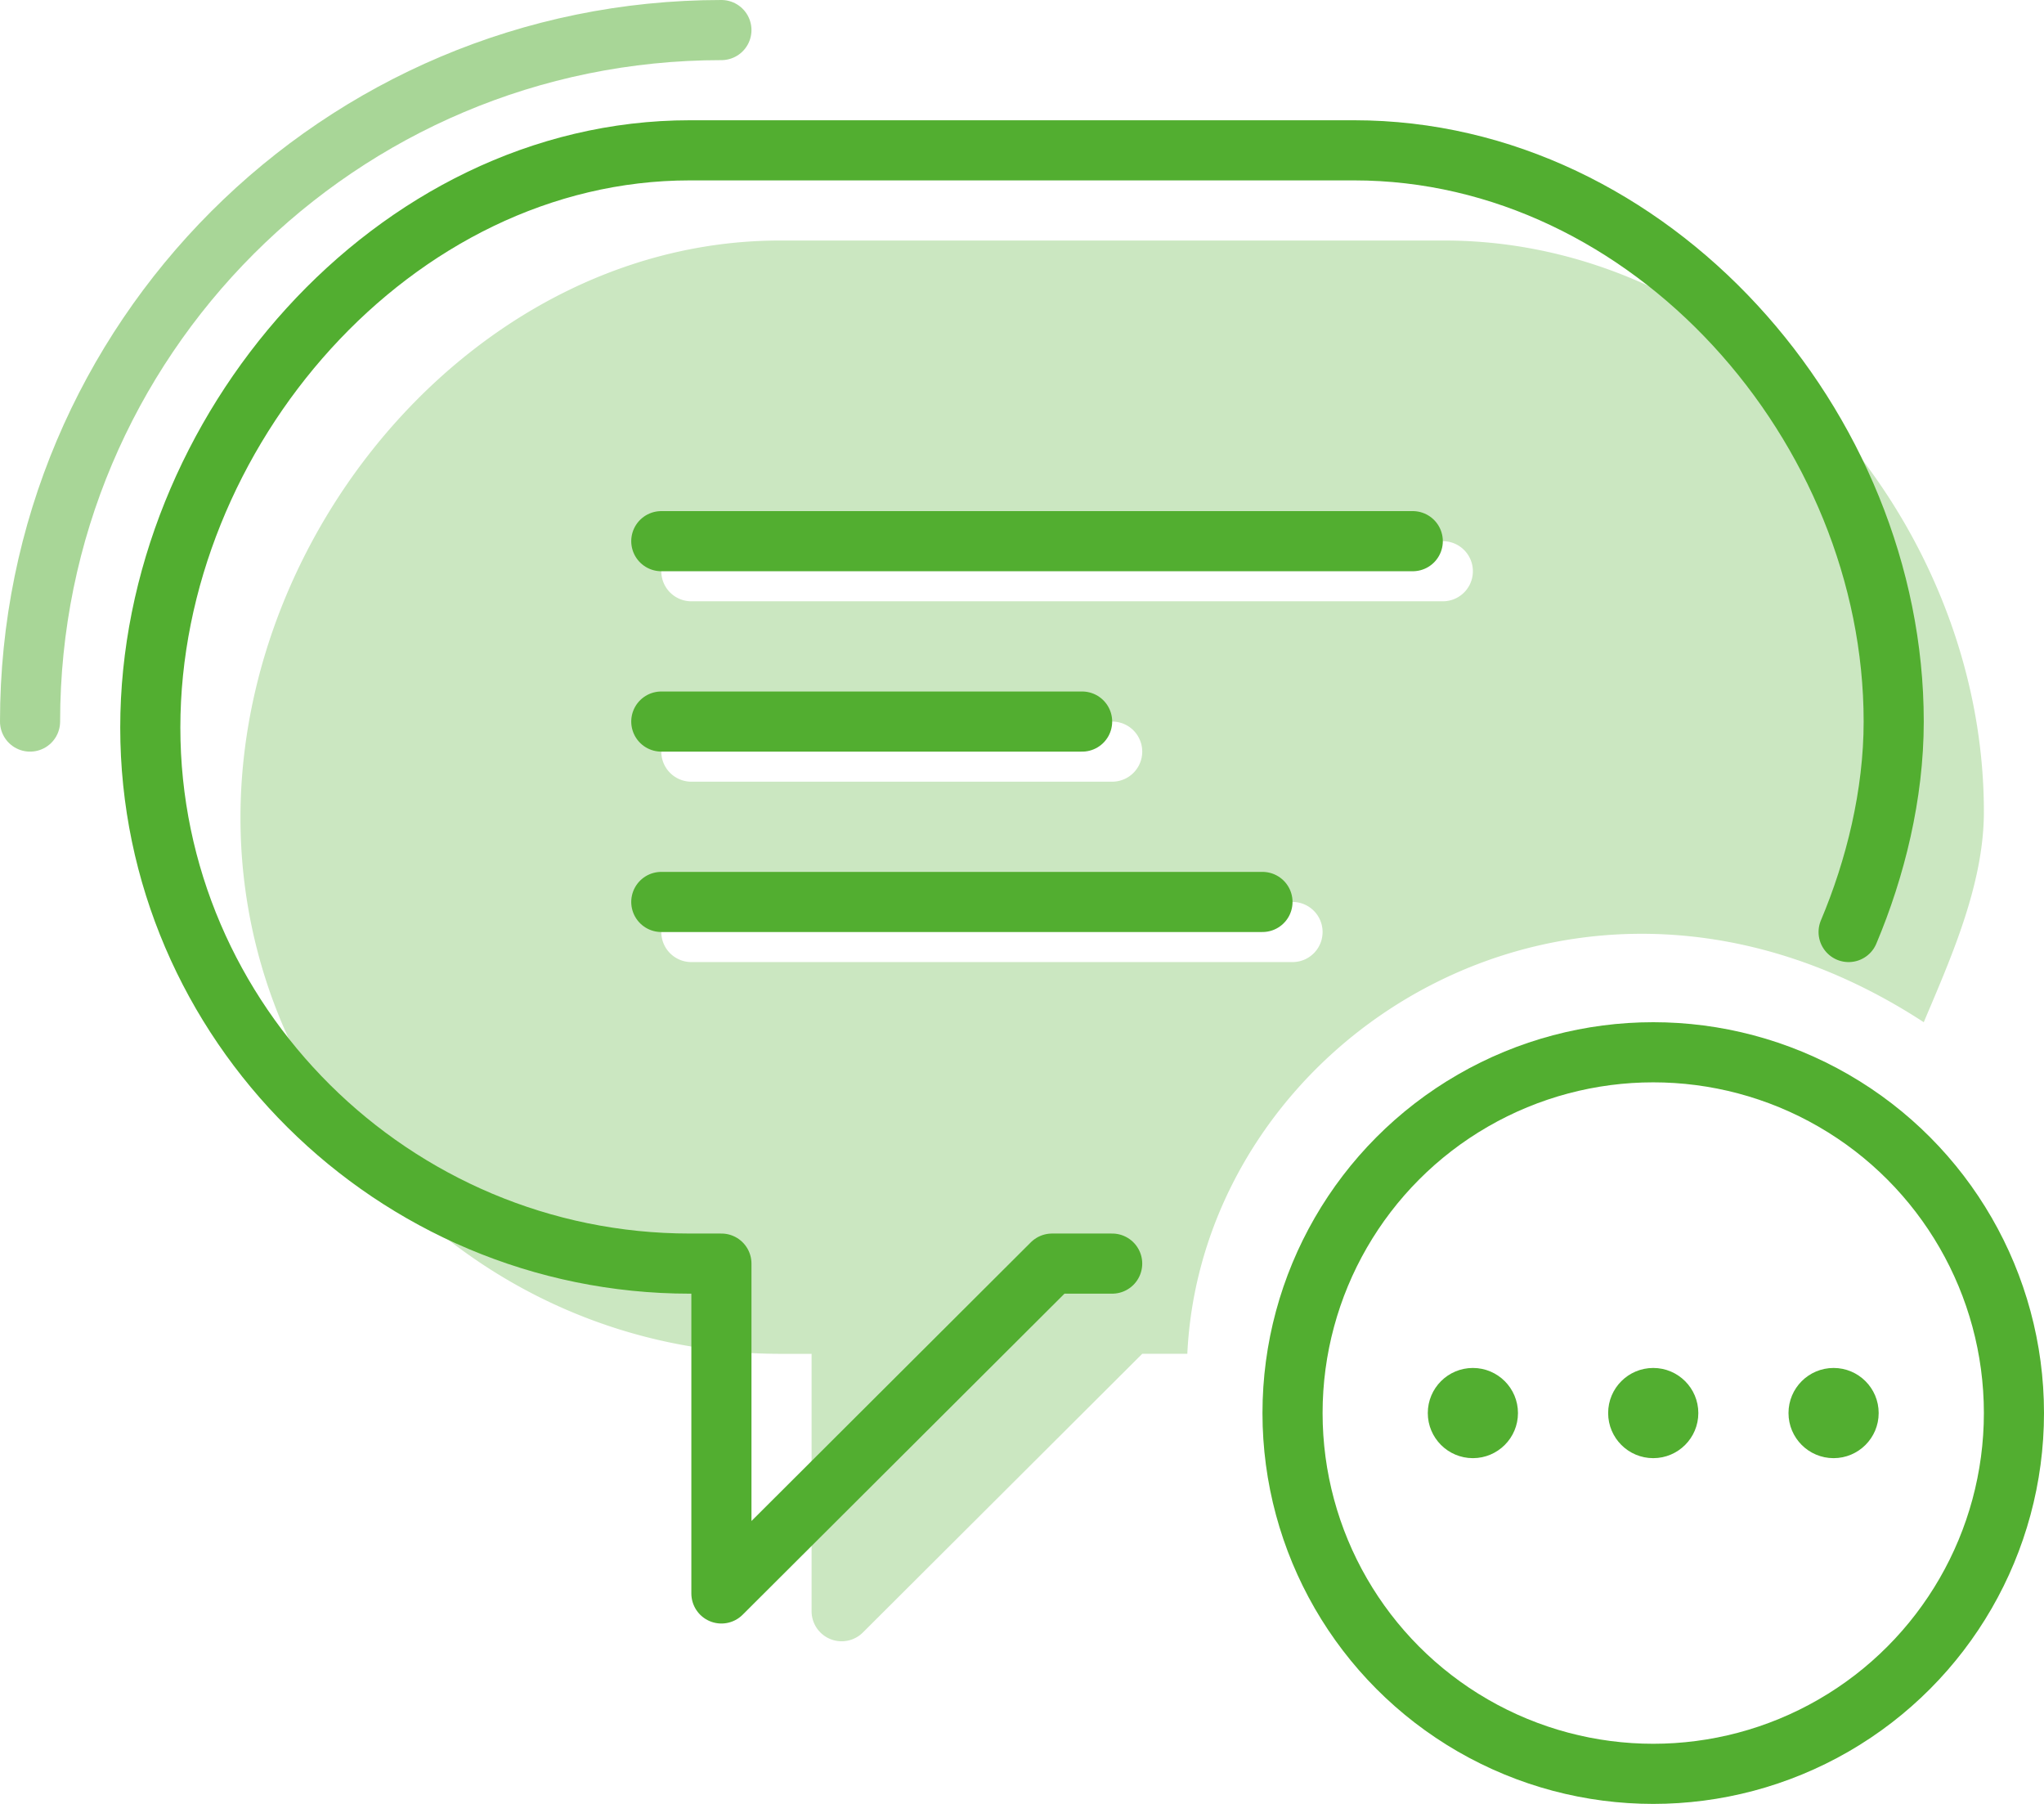 <svg xmlns="http://www.w3.org/2000/svg" width="68" height="60" viewBox="0 0 68 60">
    <g fill="none" fill-rule="evenodd">
        <path d="M-1-4h70v70H-1z"/>
        <g transform="translate(1 .75)">
            <circle cx="12.5" cy="12" r="12" stroke="#52AE30" stroke-linejoin="round" stroke-width="2" transform="translate(41.5 34.25)"/>
            <circle cx="48" cy="46.25" r="1.5" fill="#52AE30"/>
            <circle cx="54" cy="46.25" r="1.5" fill="#52AE30"/>
            <circle cx="60" cy="46.25" r="1.5" fill="#52AE30"/>
            <path fill="#52AE30" d="M38.5 44.279H37l-9.294 9.27A1 1 0 0 1 26 52.84V44.28h-1.048C15.08 44.279 7 36.256 7 26.45c0-9.806 8.079-19.2 17.952-19.2h22.096C56.92 7.25 65 16.444 65 26.25c0 2.427-1.108 4.885-2 7-11.5-7.5-24 .5-24.5 11.029zM22 19.25h25a1 1 0 0 0 0-2H22a1 1 0 0 0 0 2zm0 6h14a1 1 0 0 0 0-2H22a1 1 0 0 0 0 2zm0 6h20a1 1 0 0 0 0-2H22a1 1 0 0 0 0 2z" opacity=".3"/>
            <path stroke="#52AE30" stroke-linecap="round" stroke-linejoin="round" stroke-width="2" d="M36 41.279h-2L23 52.25V41.279h-1.048C12.08 41.279 4 33.256 4 23.45c0-9.806 8.079-19.2 17.952-19.2h22.096C53.92 4.25 62 13.444 62 23.25c0 2.427-.608 4.885-1.5 7"/>
            <path stroke="#52AE30" stroke-linecap="round" stroke-width="2" d="M21 17.25h25M21 23.25h14M21 29.25h20"/>
            <path stroke="#52AE30" stroke-linecap="round" stroke-width="2" d="M23 .25c-12.703 0-23 10.297-23 23" opacity=".5"/>
        </g>
    </g>
</svg>
